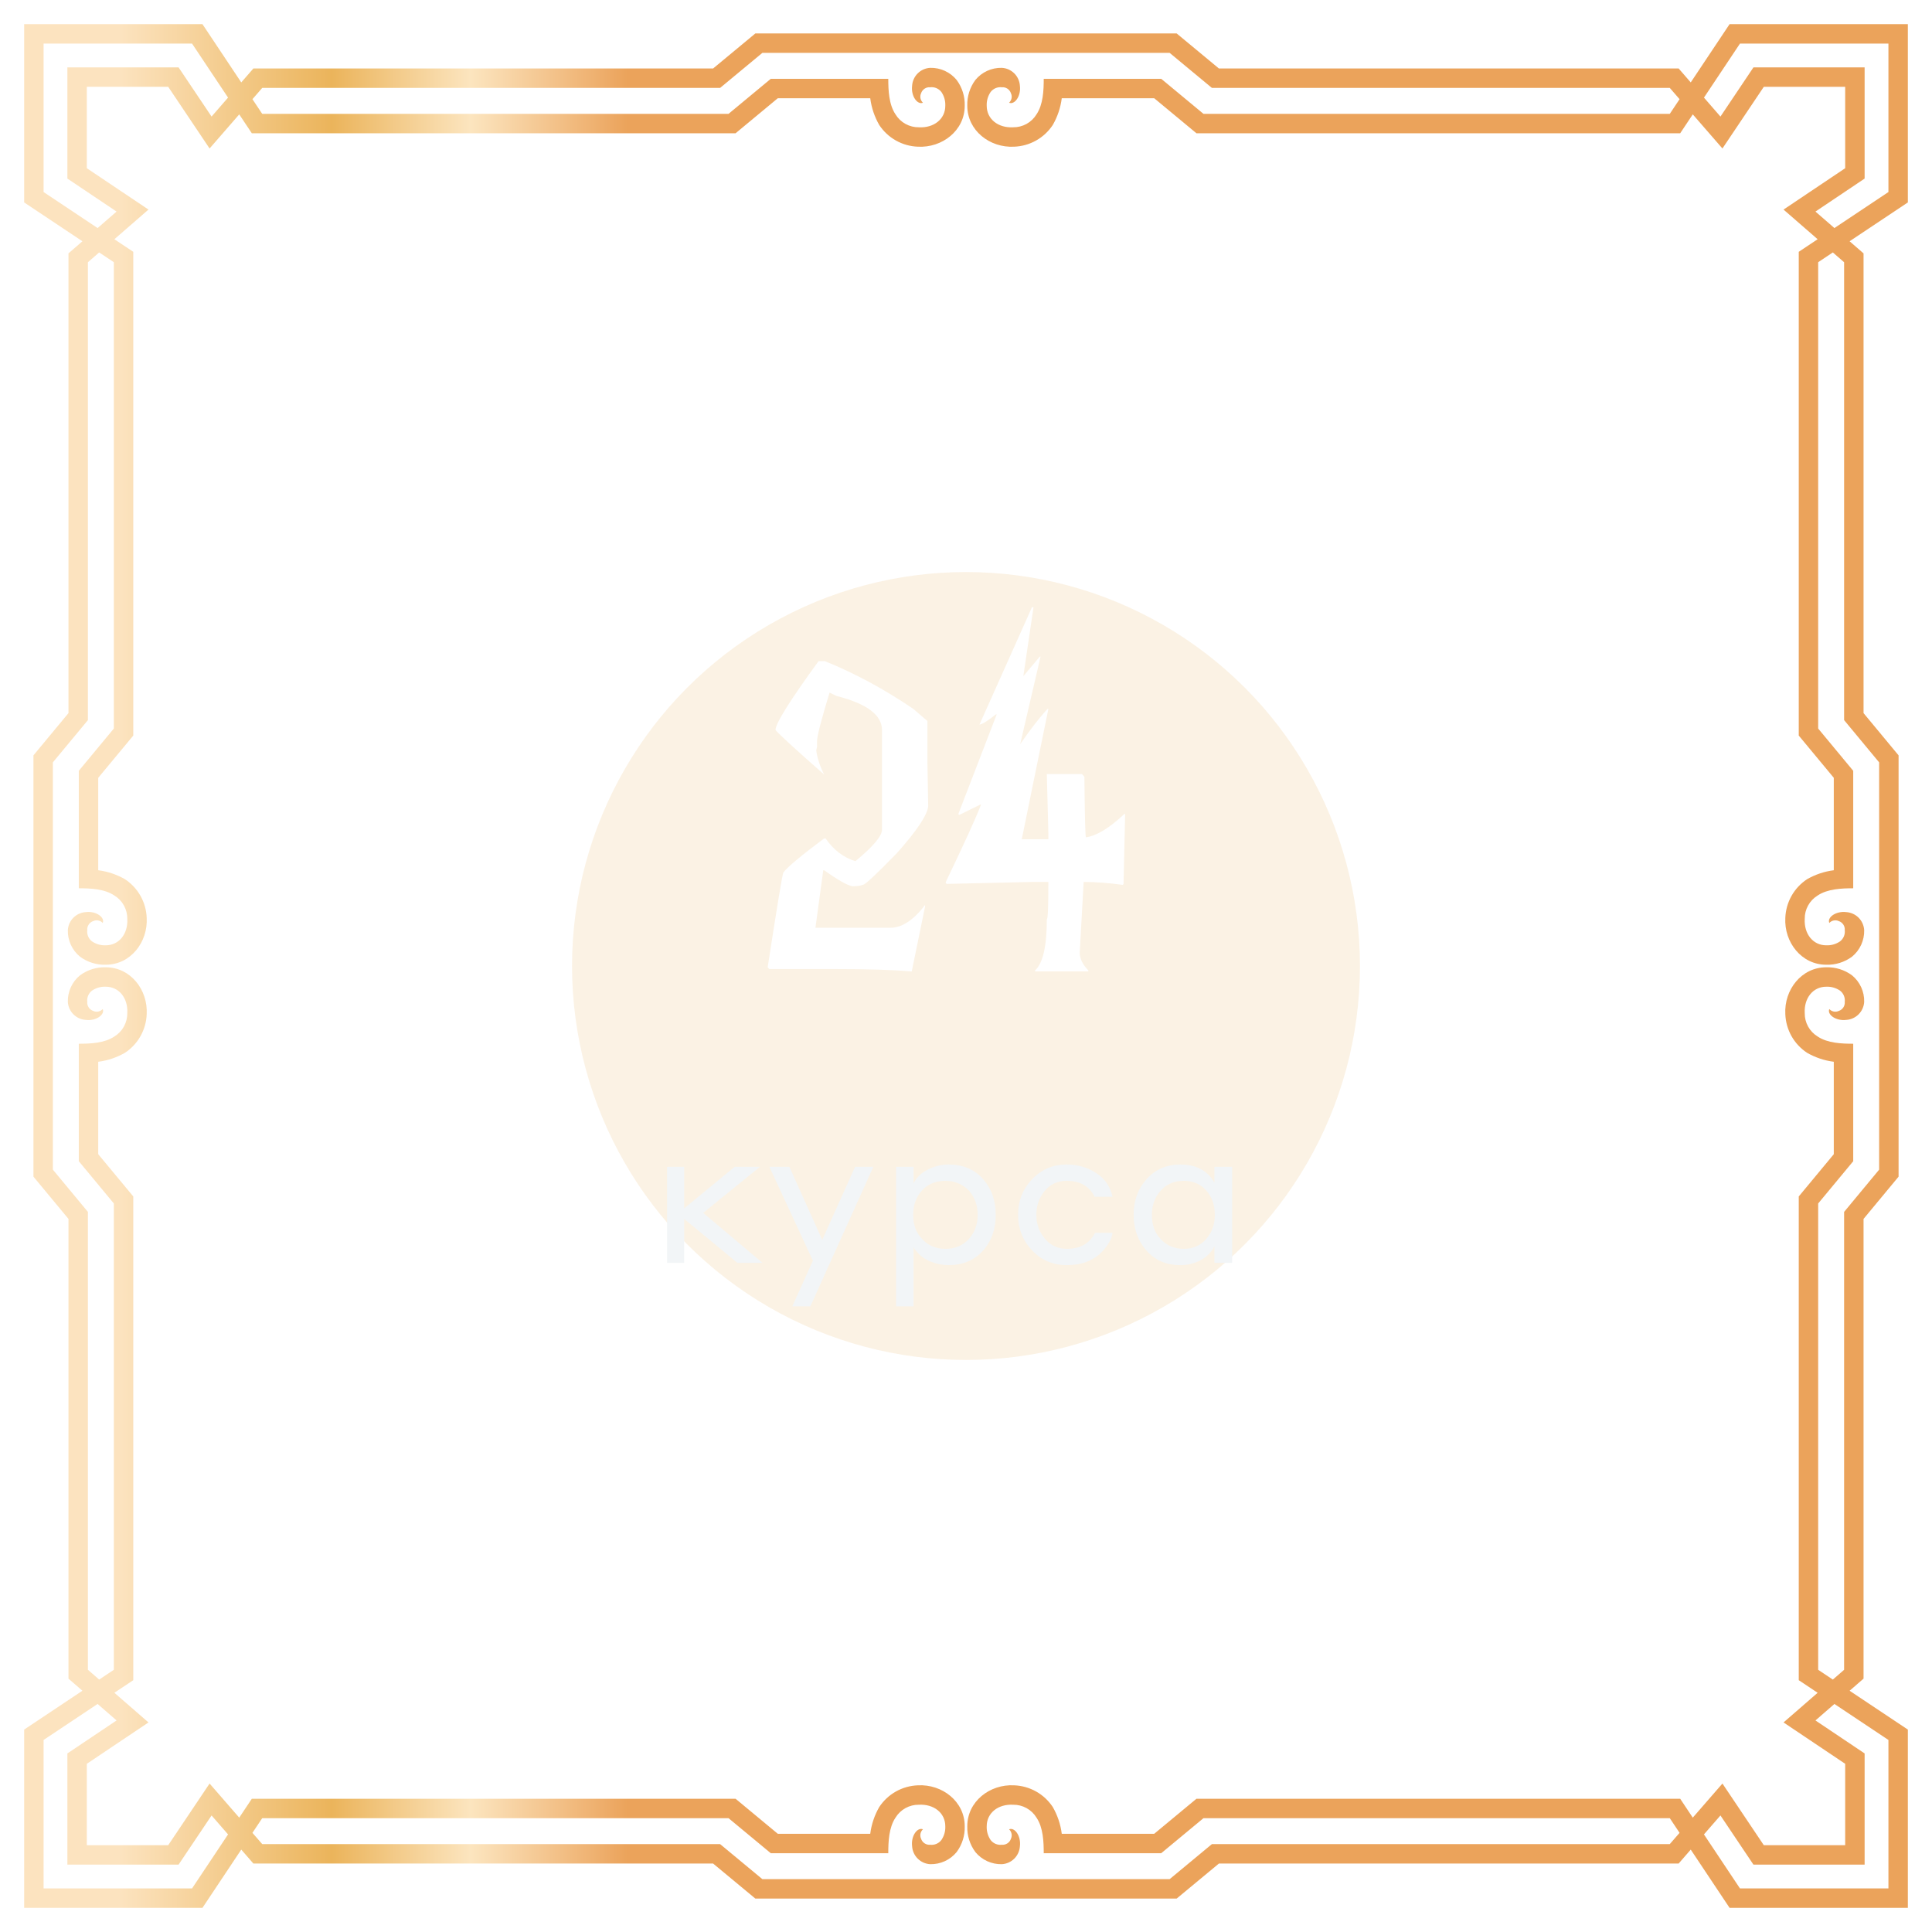 <?xml version="1.0" encoding="UTF-8"?> <svg xmlns="http://www.w3.org/2000/svg" width="179" height="179" viewBox="0 0 179 179" fill="none"><g clip-path="url(#clip0_220_2340)"><g filter="url(#filter0_f_220_2340)"><circle cx="89.5" cy="89.5" r="36.5" fill="#F8E9D0" fill-opacity="0.58"></circle></g><path d="M2.238 2.238V18.756L7.635 22.353L6.344 23.476V66.07L3.099 69.983V109.018L6.344 112.932V155.526L7.635 156.648L2.238 160.246V176.763H18.756L22.353 171.366L23.476 172.658H66.07L69.983 175.903H109.018L112.932 172.658H155.526L156.648 171.366L160.246 176.763H176.763V160.246L171.366 156.648L172.658 155.526V112.932L175.903 109.018V69.984L172.658 66.07V23.476L171.366 22.353L176.763 18.756V2.238H160.246L156.648 7.635L155.526 6.344H112.932L109.018 3.099H69.984L66.07 6.344H23.476L22.353 7.635L18.756 2.238H2.238ZM4.038 4.038H17.793L21.129 9.043L19.602 10.8L16.545 6.244H6.244V16.545L10.8 19.602L9.043 21.129L4.038 17.793V4.038ZM161.208 4.038H174.963V17.793L169.958 21.129L168.202 19.602L172.757 16.545V6.244H162.456L159.4 10.8L157.873 9.043L161.208 4.038ZM70.633 4.899H108.368L112.283 8.145H154.706L155.613 9.189L154.707 10.547H111.501L107.587 7.301H96.702C96.702 8.372 96.649 9.679 96.034 10.593C95.808 10.965 95.489 11.271 95.109 11.481C94.728 11.691 94.299 11.799 93.865 11.793C92.478 11.869 91.419 11.029 91.419 9.802C91.398 9.347 91.526 8.898 91.782 8.522C91.902 8.366 92.061 8.244 92.243 8.167C92.424 8.09 92.623 8.062 92.819 8.085C93.001 8.068 93.183 8.114 93.337 8.214C93.49 8.315 93.605 8.464 93.662 8.638C93.731 8.783 93.751 8.947 93.72 9.105C93.689 9.263 93.608 9.407 93.49 9.516C93.996 9.736 94.613 8.917 94.494 7.945C94.467 7.511 94.281 7.102 93.972 6.796C93.663 6.49 93.253 6.308 92.819 6.285C92.352 6.274 91.888 6.369 91.464 6.564C91.039 6.759 90.664 7.047 90.368 7.408C89.856 8.099 89.592 8.943 89.619 9.802C89.619 12.102 91.715 13.714 93.963 13.591C94.678 13.565 95.375 13.368 95.998 13.017C96.621 12.666 97.15 12.172 97.543 11.575C97.98 10.813 98.262 9.972 98.373 9.101H106.937L110.851 12.347H155.67L156.837 10.597L159.584 13.757L163.416 8.045H170.956V15.586L165.245 19.418L168.405 22.165L166.655 23.331V68.151L169.901 72.064V80.628C169.029 80.739 168.188 81.022 167.426 81.458C166.829 81.851 166.335 82.381 165.984 83.004C165.634 83.626 165.437 84.324 165.41 85.038C165.287 87.287 166.899 89.382 169.199 89.382C170.059 89.41 170.903 89.146 171.593 88.634C171.954 88.337 172.243 87.963 172.438 87.538C172.632 87.113 172.728 86.65 172.717 86.183C172.693 85.749 172.511 85.338 172.205 85.029C171.899 84.721 171.49 84.535 171.056 84.507C170.084 84.388 169.265 85.006 169.486 85.512C169.595 85.393 169.739 85.313 169.897 85.282C170.054 85.251 170.218 85.271 170.364 85.339C170.538 85.397 170.687 85.512 170.787 85.665C170.887 85.818 170.933 86.001 170.917 86.183C170.94 86.379 170.911 86.577 170.835 86.759C170.758 86.941 170.635 87.099 170.479 87.22C170.103 87.476 169.654 87.603 169.2 87.583C167.972 87.583 167.133 86.524 167.209 85.137C167.203 84.702 167.31 84.273 167.521 83.893C167.731 83.512 168.037 83.193 168.408 82.967C169.323 82.353 170.629 82.299 171.701 82.299V71.415L168.455 67.501V24.294L169.813 23.389L170.857 24.296V66.719L174.103 70.634V108.368L170.857 112.283V154.706L169.813 155.613L168.455 154.708V111.501L171.701 107.587V96.702C170.629 96.702 169.323 96.649 168.408 96.034C168.037 95.808 167.731 95.489 167.521 95.109C167.31 94.728 167.203 94.299 167.209 93.865C167.133 92.478 167.972 91.419 169.2 91.419C169.654 91.399 170.103 91.526 170.479 91.782C170.636 91.902 170.758 92.061 170.835 92.243C170.911 92.424 170.94 92.623 170.917 92.819C170.933 93.001 170.888 93.183 170.787 93.337C170.687 93.49 170.538 93.605 170.364 93.662C170.218 93.731 170.055 93.751 169.897 93.72C169.739 93.689 169.595 93.608 169.486 93.49C169.265 93.996 170.085 94.613 171.057 94.494C171.491 94.467 171.899 94.281 172.205 93.972C172.511 93.663 172.693 93.253 172.717 92.819C172.728 92.352 172.632 91.888 172.438 91.464C172.243 91.039 171.954 90.664 171.594 90.368C170.903 89.856 170.059 89.592 169.199 89.619C166.899 89.619 165.287 91.715 165.41 93.963C165.437 94.678 165.634 95.375 165.984 95.998C166.335 96.621 166.83 97.15 167.427 97.543C168.189 97.98 169.029 98.262 169.901 98.373V106.937L166.655 110.851V155.67L168.405 156.837L165.245 159.584L170.956 163.416V170.956H163.416L159.584 165.245L156.836 168.405L155.67 166.655H110.851L106.937 169.901H98.373C98.262 169.029 97.98 168.188 97.543 167.426C97.15 166.829 96.621 166.335 95.998 165.984C95.375 165.634 94.678 165.437 93.963 165.41C91.715 165.287 89.619 166.899 89.619 169.199C89.592 170.059 89.856 170.903 90.368 171.593C90.664 171.954 91.039 172.243 91.464 172.438C91.888 172.632 92.352 172.728 92.819 172.717C93.253 172.693 93.663 172.511 93.972 172.205C94.281 171.899 94.467 171.49 94.494 171.056C94.613 170.085 93.996 169.265 93.49 169.486C93.608 169.595 93.689 169.739 93.72 169.897C93.751 170.055 93.731 170.218 93.662 170.364C93.605 170.538 93.49 170.687 93.337 170.787C93.183 170.887 93.001 170.933 92.819 170.917C92.623 170.94 92.424 170.911 92.243 170.835C92.061 170.758 91.902 170.635 91.782 170.479C91.526 170.103 91.399 169.654 91.419 169.2C91.419 167.972 92.478 167.133 93.865 167.209C94.299 167.203 94.728 167.31 95.109 167.521C95.489 167.731 95.808 168.037 96.034 168.408C96.649 169.323 96.702 170.629 96.702 171.701H107.586L111.501 168.455H154.707L155.613 169.813L154.705 170.857H112.283L108.368 174.103H70.633L66.719 170.857H24.296L23.389 169.813L24.294 168.455H67.5L71.415 171.701H82.299C82.299 170.629 82.353 169.323 82.967 168.408C83.193 168.037 83.512 167.731 83.892 167.521C84.273 167.31 84.702 167.203 85.136 167.209C86.524 167.133 87.582 167.972 87.582 169.2C87.603 169.654 87.475 170.103 87.219 170.479C87.099 170.636 86.94 170.758 86.759 170.835C86.577 170.911 86.379 170.94 86.183 170.917C86 170.933 85.818 170.888 85.665 170.787C85.511 170.687 85.397 170.538 85.339 170.364C85.271 170.218 85.251 170.055 85.282 169.897C85.313 169.739 85.393 169.595 85.511 169.486C85.005 169.265 84.388 170.085 84.507 171.057C84.535 171.491 84.72 171.899 85.029 172.205C85.338 172.511 85.749 172.693 86.183 172.717C86.65 172.728 87.113 172.632 87.538 172.438C87.962 172.243 88.337 171.954 88.633 171.594C89.146 170.903 89.409 170.059 89.382 169.199C89.382 166.899 87.287 165.287 85.038 165.41C84.324 165.437 83.626 165.634 83.003 165.984C82.381 166.335 81.851 166.83 81.458 167.427C81.021 168.189 80.739 169.029 80.628 169.901H72.064L68.151 166.655H23.331L22.165 168.405L19.418 165.245L15.586 170.956H8.045V163.416L13.757 159.584L10.597 156.836L12.347 155.67V110.851L9.101 106.937V98.373C9.972 98.262 10.813 97.98 11.575 97.543C12.172 97.15 12.667 96.621 13.017 95.998C13.368 95.375 13.565 94.678 13.591 93.963C13.714 91.715 12.102 89.619 9.802 89.619C8.942 89.592 8.099 89.856 7.408 90.368C7.047 90.664 6.759 91.039 6.564 91.464C6.37 91.888 6.274 92.352 6.285 92.819C6.308 93.253 6.49 93.663 6.797 93.972C7.103 94.281 7.511 94.467 7.945 94.494C8.917 94.613 9.737 93.996 9.516 93.49C9.407 93.608 9.263 93.689 9.105 93.72C8.947 93.751 8.784 93.731 8.638 93.662C8.464 93.605 8.315 93.49 8.215 93.337C8.114 93.183 8.068 93.001 8.085 92.819C8.062 92.623 8.09 92.424 8.167 92.243C8.244 92.061 8.366 91.902 8.522 91.782C8.899 91.526 9.347 91.399 9.802 91.419C11.029 91.419 11.869 92.478 11.793 93.865C11.799 94.299 11.691 94.728 11.481 95.109C11.271 95.489 10.965 95.808 10.593 96.034C9.678 96.649 8.372 96.702 7.301 96.702V107.586L10.547 111.501V154.707L9.189 155.613L8.145 154.706V112.283L4.899 108.368V70.633L8.145 66.719V24.296L9.189 23.389L10.547 24.294V67.5L7.301 71.415V82.299C8.372 82.299 9.678 82.353 10.593 82.967C10.965 83.193 11.271 83.512 11.481 83.892C11.691 84.273 11.799 84.702 11.793 85.136C11.869 86.524 11.029 87.582 9.802 87.582C9.347 87.603 8.898 87.475 8.522 87.219C8.366 87.099 8.244 86.94 8.167 86.759C8.09 86.577 8.062 86.379 8.085 86.183C8.068 86 8.114 85.818 8.215 85.665C8.315 85.511 8.464 85.397 8.638 85.339C8.783 85.271 8.947 85.251 9.105 85.282C9.263 85.313 9.407 85.393 9.516 85.511C9.737 85.006 8.917 84.388 7.945 84.507C7.511 84.535 7.103 84.72 6.796 85.029C6.49 85.338 6.308 85.749 6.285 86.183C6.274 86.65 6.37 87.113 6.564 87.537C6.759 87.962 7.047 88.337 7.408 88.633C8.099 89.146 8.942 89.409 9.802 89.382C12.102 89.382 13.714 87.287 13.591 85.038C13.565 84.324 13.368 83.626 13.017 83.003C12.667 82.381 12.172 81.851 11.575 81.458C10.813 81.021 9.972 80.739 9.101 80.628V72.064L12.347 68.151V23.331L10.597 22.165L13.757 19.417L8.045 15.586V8.045H15.586L19.418 13.757L22.165 10.597L23.331 12.347H68.151L72.064 9.101H80.628C80.739 9.972 81.021 10.813 81.458 11.575C81.851 12.172 82.381 12.667 83.004 13.017C83.626 13.368 84.324 13.565 85.038 13.591C87.287 13.714 89.382 12.102 89.382 9.802C89.41 8.943 89.146 8.099 88.634 7.408C88.337 7.047 87.962 6.759 87.538 6.564C87.113 6.369 86.65 6.274 86.183 6.285C85.749 6.308 85.338 6.49 85.029 6.796C84.721 7.102 84.535 7.511 84.507 7.945C84.388 8.917 85.006 9.737 85.511 9.516C85.393 9.407 85.313 9.263 85.282 9.105C85.251 8.947 85.271 8.783 85.339 8.638C85.397 8.464 85.512 8.315 85.665 8.214C85.818 8.114 86.001 8.068 86.183 8.085C86.379 8.062 86.577 8.09 86.759 8.167C86.941 8.244 87.099 8.366 87.22 8.522C87.476 8.899 87.603 9.348 87.582 9.802C87.582 11.03 86.524 11.869 85.137 11.793C84.702 11.799 84.273 11.692 83.893 11.481C83.512 11.271 83.193 10.965 82.967 10.593C82.353 9.679 82.3 8.372 82.299 7.301H71.415L67.501 10.547H24.294L23.389 9.189L24.296 8.145H66.719L70.633 4.899ZM9.043 157.872L10.8 159.4L6.244 162.456V172.757H16.545L19.602 168.202L21.129 169.958L17.793 174.964H4.038V161.208L9.043 157.872ZM169.958 157.872L174.963 161.208V174.963H161.208L157.872 169.958L159.4 168.202L162.456 172.757H172.757V162.456L168.202 159.4L169.958 157.872Z" fill="url(#paint0_linear_220_2340)"></path><path d="M75.841 61.254H76.421C79.202 62.379 81.935 63.854 84.619 65.679L85.925 66.804V70.631L85.997 74.693C85.925 75.503 84.957 76.954 83.095 79.046C81.197 80.992 80.157 81.966 79.976 81.966C79.758 82.062 79.42 82.111 78.96 82.111C78.477 82.014 77.606 81.518 76.349 80.624H76.276L75.551 85.956H82.515C83.567 85.956 84.631 85.254 85.707 83.852V83.997L84.474 90H84.401C82.709 89.855 80.363 89.782 77.364 89.782H71.271L71.126 89.619C71.996 83.973 72.48 81.047 72.576 80.841C72.939 80.346 74.197 79.294 76.349 77.686H76.494C77.231 78.749 78.15 79.451 79.251 79.789C80.895 78.435 81.717 77.462 81.717 76.869V67.638C81.717 66.248 80.314 65.196 77.51 64.482L76.857 64.174C76.083 66.713 75.696 68.219 75.696 68.69V69.216L75.623 69.506C75.708 70.195 75.95 70.945 76.349 71.755C73.761 69.482 72.262 68.11 71.851 67.638C71.851 67.034 73.181 64.906 75.841 61.254ZM95.609 56.267H95.754L94.811 62.651L96.335 60.837H96.407L94.521 68.944C95.525 67.493 96.371 66.405 97.06 65.679H97.133L94.666 77.758H97.133V77.232L96.988 71.719H100.252L100.47 71.973C100.506 75.709 100.555 77.577 100.615 77.577C101.594 77.444 102.779 76.724 104.17 75.418H104.242V75.509L104.097 81.893L104.025 81.984C102.707 81.802 101.498 81.712 100.397 81.712V81.802L100.035 88.277C100.035 88.809 100.301 89.353 100.833 89.909V90H95.9V89.909C96.625 89.244 96.988 87.666 96.988 85.176C97.084 85.176 97.133 84.021 97.133 81.712H95.682L87.702 81.893L87.629 81.802V81.712C89.298 78.242 90.386 75.854 90.894 74.548H90.821L88.863 75.509L88.79 75.418L92.345 66.187H92.272C91.474 66.816 90.966 67.13 90.749 67.13L95.609 56.267Z" fill="white"></path></g><path d="M61.803 117V108.108H63.388V111.96L68.067 108.108H70.407L65.151 112.374L70.641 117H68.32L63.388 112.932V117H61.803ZM80.914 108.108L75.082 121.032H73.408L75.316 116.802L71.284 108.108H73.138L76.18 114.876L79.222 108.108H80.914ZM84.641 115.56V121.032H83.021V108.108H84.641V109.638C84.917 109.086 85.361 108.66 85.973 108.36C86.585 108.048 87.221 107.892 87.881 107.892C89.213 107.892 90.275 108.336 91.067 109.224C91.859 110.112 92.255 111.222 92.255 112.554C92.255 113.898 91.853 115.014 91.049 115.902C90.245 116.778 89.189 117.216 87.881 117.216C87.341 117.216 86.795 117.108 86.243 116.892C85.703 116.676 85.277 116.376 84.965 115.992C84.797 115.812 84.689 115.668 84.641 115.56ZM84.605 112.554C84.605 113.49 84.881 114.234 85.433 114.786C85.973 115.398 86.693 115.704 87.593 115.704C88.481 115.704 89.201 115.404 89.753 114.804C90.305 114.192 90.581 113.442 90.581 112.554C90.581 111.678 90.311 110.928 89.771 110.304C89.171 109.704 88.445 109.404 87.593 109.404C86.693 109.404 85.967 109.704 85.415 110.304C84.875 110.904 84.605 111.654 84.605 112.554ZM103.074 110.88H101.418C100.926 109.896 100.062 109.404 98.826 109.404C97.986 109.404 97.308 109.716 96.792 110.34C96.276 110.964 96.018 111.702 96.018 112.554C96.018 113.406 96.282 114.144 96.81 114.768C97.338 115.392 98.016 115.704 98.844 115.704C100.08 115.704 100.95 115.212 101.454 114.228H103.074C103.014 114.756 102.696 115.332 102.12 115.956C101.316 116.796 100.224 117.216 98.844 117.216C97.56 117.216 96.486 116.76 95.622 115.848C94.758 114.936 94.326 113.838 94.326 112.554C94.326 111.258 94.758 110.16 95.622 109.26C96.486 108.348 97.554 107.892 98.826 107.892C99.846 107.892 100.758 108.156 101.562 108.684C102.366 109.2 102.87 109.932 103.074 110.88ZM112.519 117V115.47C112.231 116.034 111.799 116.466 111.223 116.766C110.659 117.066 110.041 117.216 109.369 117.216C108.061 117.216 107.011 116.766 106.219 115.866C105.427 114.966 105.031 113.862 105.031 112.554C105.031 111.234 105.433 110.13 106.237 109.242C107.041 108.342 108.085 107.892 109.369 107.892C110.605 107.892 111.553 108.3 112.213 109.116C112.381 109.356 112.483 109.512 112.519 109.584V108.108H114.157V117H112.519ZM112.555 112.554C112.555 111.654 112.291 110.904 111.763 110.304C111.235 109.704 110.539 109.404 109.675 109.404C108.787 109.404 108.073 109.71 107.533 110.322C106.993 110.922 106.723 111.666 106.723 112.554C106.723 113.502 106.993 114.246 107.533 114.786C108.073 115.398 108.787 115.704 109.675 115.704C110.539 115.704 111.235 115.398 111.763 114.786C112.291 114.174 112.555 113.43 112.555 112.554Z" fill="#F2F5F7"></path><defs><filter id="filter0_f_220_2340" x="-16.4" y="-16.4" width="211.8" height="211.8" filterUnits="userSpaceOnUse" color-interpolation-filters="sRGB"><feFlood flood-opacity="0" result="BackgroundImageFix"></feFlood><feBlend mode="normal" in="SourceGraphic" in2="BackgroundImageFix" result="shape"></feBlend><feGaussianBlur stdDeviation="34.7" result="effect1_foregroundBlur_220_2340"></feGaussianBlur></filter><linearGradient id="paint0_linear_220_2340" x1="2.238" y1="89.501" x2="58.162" y2="89.501" gradientUnits="userSpaceOnUse"><stop offset="0.16" stop-color="#FCE3BF"></stop><stop offset="0.51" stop-color="#EBB45B"></stop><stop offset="0.74" stop-color="#FCE5BF"></stop><stop offset="1" stop-color="#EBA35B"></stop></linearGradient><clipPath id="clip0_220_2340"><rect width="179" height="179" fill="white"></rect></clipPath></defs></svg> 